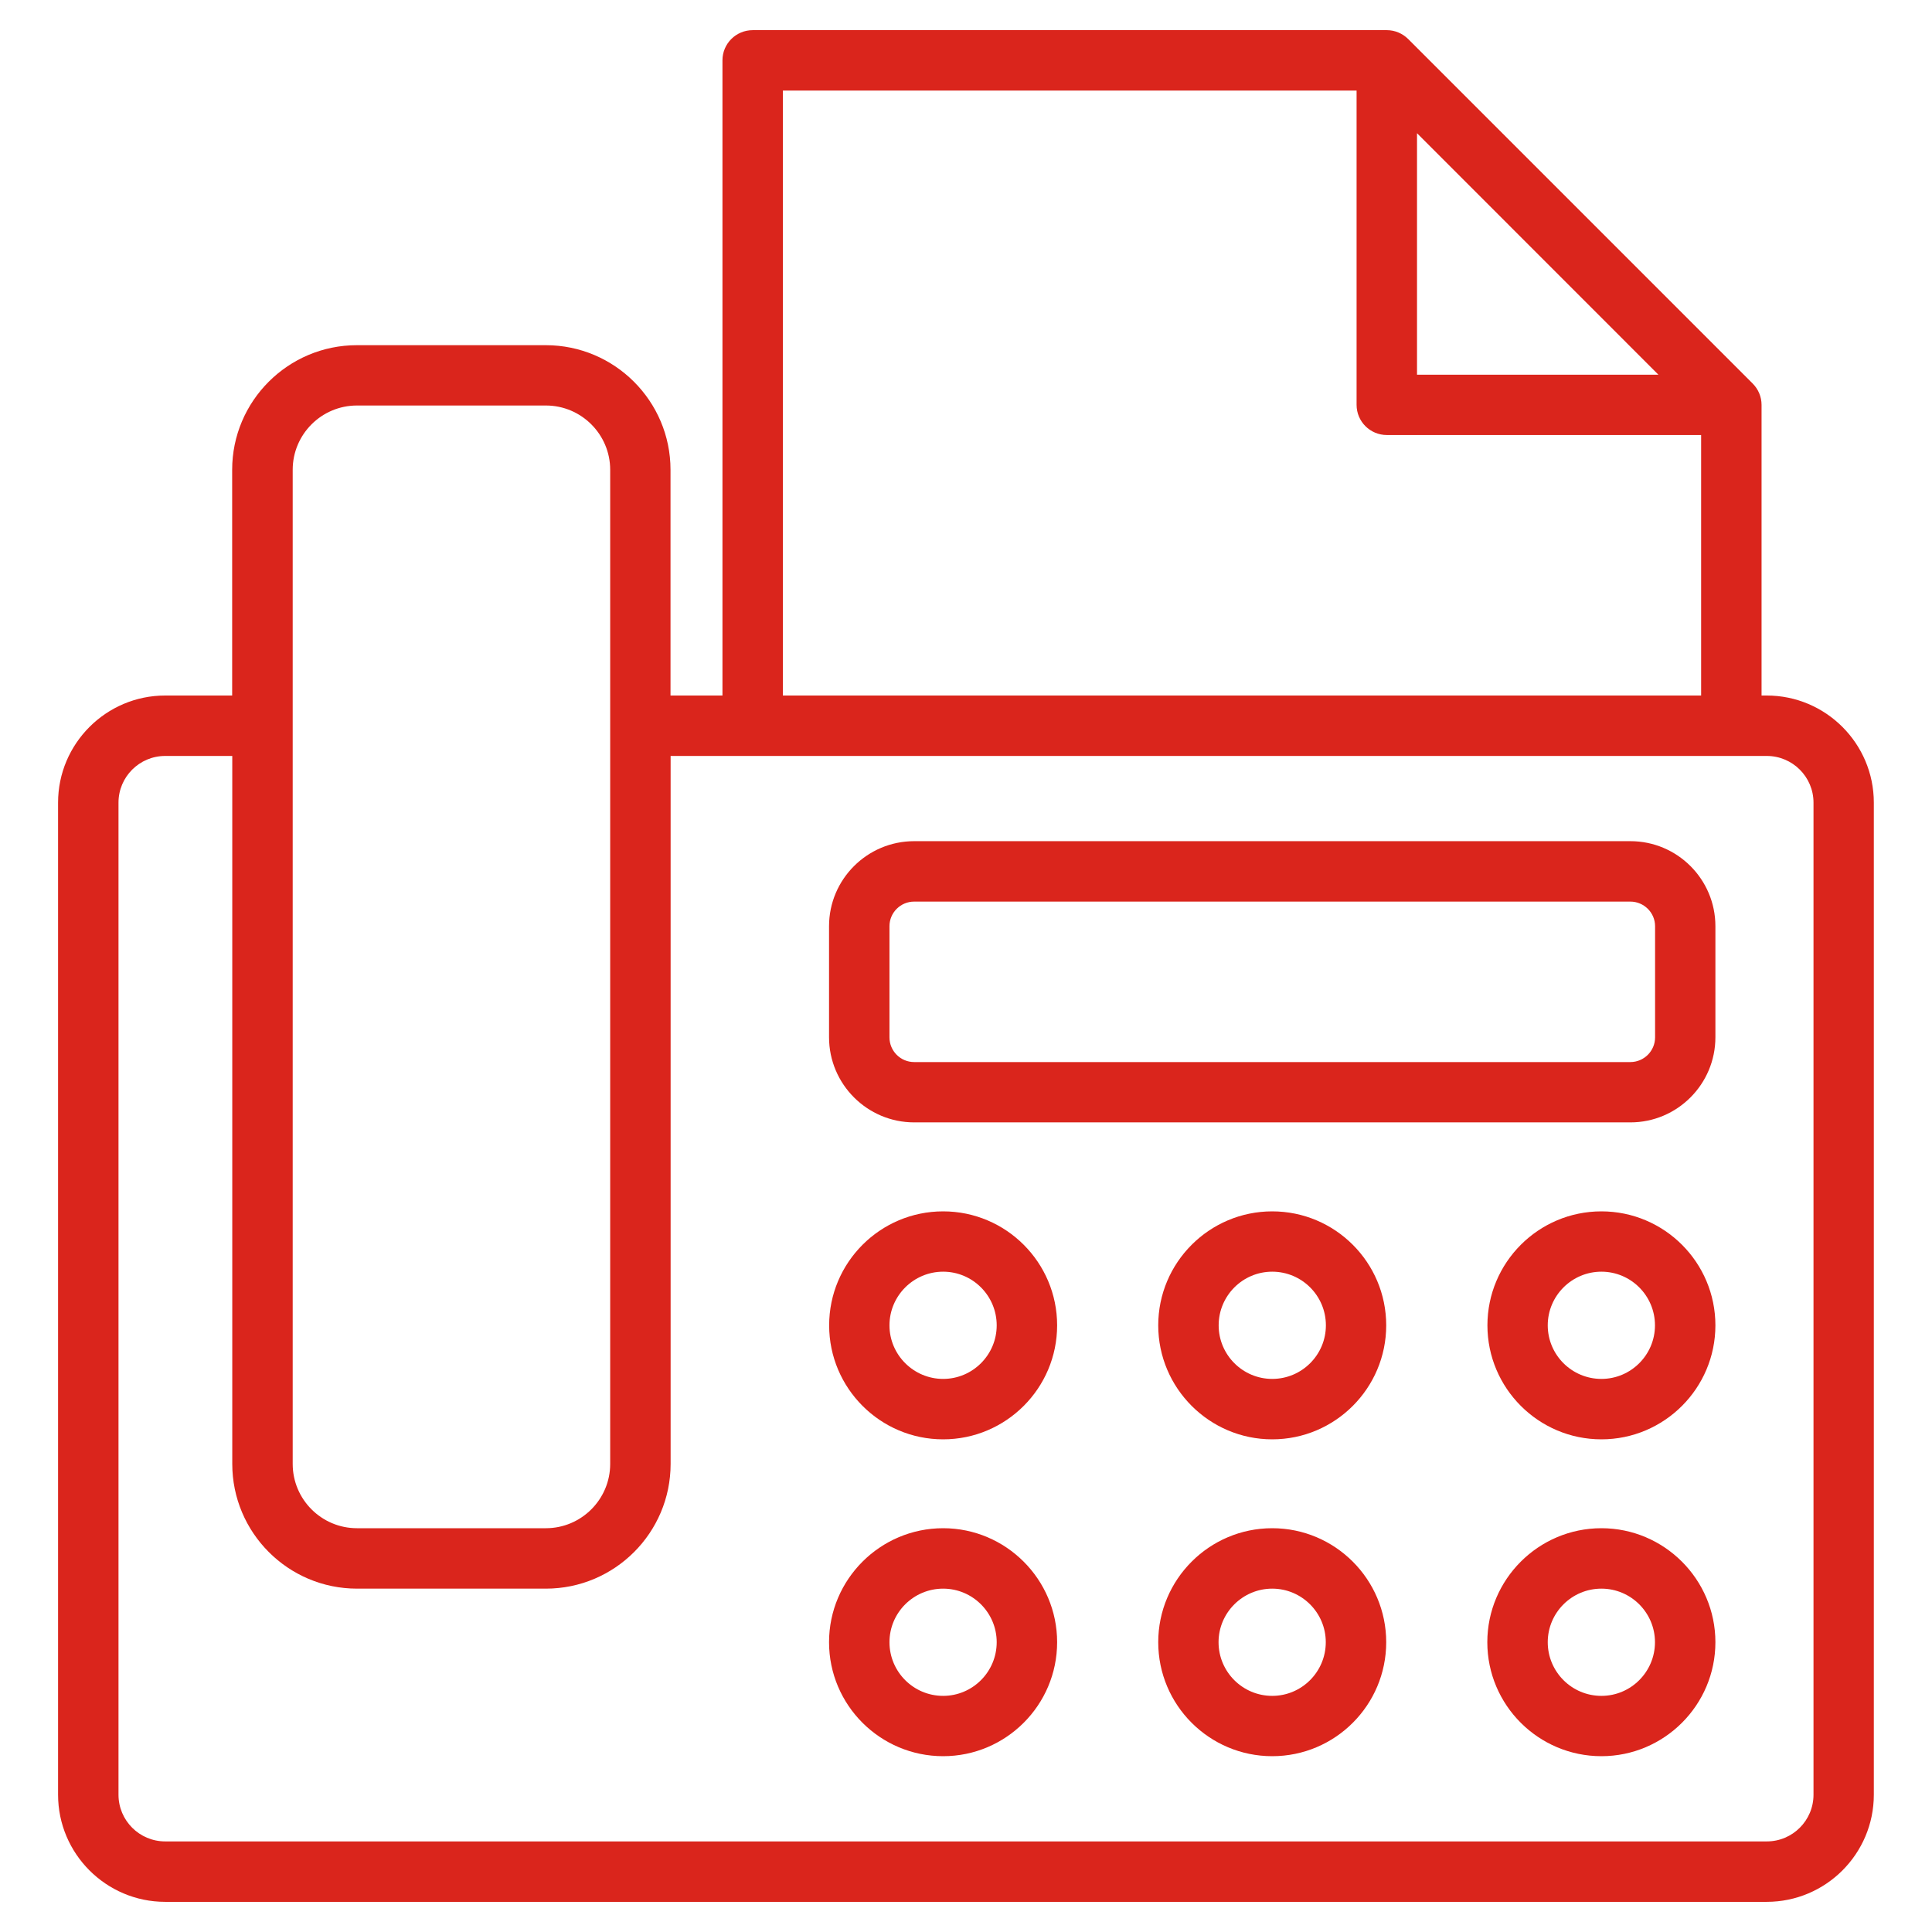 <svg width="18" height="18" viewBox="0 0 18 18" fill="none" xmlns="http://www.w3.org/2000/svg">
<g id="fax 1" clip-path="url(#clip0_570_851)">
<path id="Vector" d="M16.46 6.48H16.412V3.772C16.412 3.697 16.382 3.626 16.329 3.573L13.12 0.364C13.067 0.311 12.995 0.281 12.921 0.281H7.013C6.857 0.281 6.731 0.407 6.731 0.562V6.48H6.247V4.377C6.247 3.737 5.726 3.216 5.085 3.216H3.325C2.684 3.216 2.163 3.737 2.163 4.377V6.48H1.539C0.989 6.48 0.541 6.928 0.541 7.478V16.721C0.541 17.271 0.989 17.719 1.539 17.719H16.46C17.011 17.719 17.458 17.271 17.458 16.721V7.478C17.458 6.928 17.011 6.48 16.46 6.48ZM13.202 1.241L15.451 3.491H13.202V1.241ZM7.294 0.844H12.639V3.772C12.639 3.927 12.765 4.053 12.921 4.053H15.849V6.48H7.294V0.844ZM2.727 4.377C2.727 4.047 2.995 3.778 3.326 3.778H5.086C5.416 3.778 5.685 4.047 5.685 4.377V13.639C5.685 13.969 5.416 14.238 5.086 14.238H3.326C2.996 14.238 2.727 13.97 2.727 13.639V4.377ZM16.896 16.721C16.896 16.961 16.701 17.156 16.461 17.156H1.539C1.299 17.156 1.104 16.961 1.104 16.721V7.478C1.104 7.238 1.299 7.043 1.539 7.043H2.164V13.639C2.164 14.28 2.685 14.801 3.326 14.801H5.086C5.727 14.801 6.248 14.28 6.248 13.639V7.043H16.46C16.701 7.043 16.896 7.238 16.896 7.478V16.721H16.896ZM8.517 10.457H15.19C15.627 10.457 15.982 10.101 15.982 9.664V8.629C15.982 8.192 15.627 7.837 15.19 7.837H8.517C8.08 7.837 7.724 8.192 7.724 8.629V9.664C7.724 10.101 8.08 10.457 8.517 10.457H8.517ZM8.287 8.629C8.287 8.503 8.39 8.4 8.517 8.4H15.19C15.316 8.4 15.42 8.503 15.42 8.629V9.665C15.42 9.791 15.317 9.895 15.19 9.895H8.517C8.39 9.895 8.287 9.792 8.287 9.665V8.629H8.287ZM8.787 11.286C8.201 11.286 7.725 11.762 7.725 12.348C7.725 12.933 8.201 13.41 8.787 13.41C9.373 13.41 9.849 12.933 9.849 12.348C9.849 11.762 9.373 11.286 8.787 11.286ZM8.787 12.847C8.512 12.847 8.287 12.623 8.287 12.348C8.287 12.072 8.512 11.848 8.787 11.848C9.062 11.848 9.286 12.072 9.286 12.348C9.286 12.623 9.062 12.847 8.787 12.847ZM14.92 11.286C14.334 11.286 13.858 11.762 13.858 12.348C13.858 12.933 14.334 13.41 14.92 13.41C15.506 13.41 15.982 12.933 15.982 12.348C15.982 11.762 15.506 11.286 14.92 11.286ZM14.92 12.847C14.644 12.847 14.42 12.623 14.42 12.348C14.42 12.072 14.645 11.848 14.92 11.848C15.195 11.848 15.419 12.072 15.419 12.348C15.419 12.623 15.195 12.847 14.92 12.847ZM11.853 11.286C11.268 11.286 10.791 11.762 10.791 12.348C10.791 12.933 11.268 13.41 11.853 13.41C12.439 13.41 12.915 12.933 12.915 12.348C12.915 11.762 12.439 11.286 11.853 11.286ZM11.853 12.847C11.578 12.847 11.354 12.623 11.354 12.348C11.354 12.072 11.578 11.848 11.853 11.848C12.129 11.848 12.353 12.072 12.353 12.348C12.353 12.623 12.129 12.847 11.853 12.847ZM8.787 14.238C8.201 14.238 7.724 14.715 7.724 15.3C7.724 15.886 8.201 16.362 8.787 16.362C9.372 16.362 9.849 15.886 9.849 15.3C9.849 14.715 9.372 14.238 8.787 14.238ZM8.787 15.8C8.511 15.8 8.287 15.576 8.287 15.3C8.287 15.025 8.511 14.801 8.787 14.801C9.062 14.801 9.286 15.025 9.286 15.3C9.286 15.576 9.062 15.8 8.787 15.8ZM14.92 14.238C14.334 14.238 13.857 14.715 13.857 15.3C13.857 15.886 14.334 16.362 14.92 16.362C15.505 16.362 15.982 15.886 15.982 15.3C15.982 14.715 15.505 14.238 14.92 14.238ZM14.92 15.8C14.644 15.8 14.42 15.576 14.42 15.3C14.42 15.025 14.644 14.801 14.92 14.801C15.195 14.801 15.419 15.025 15.419 15.3C15.419 15.576 15.195 15.8 14.92 15.8ZM11.853 14.238C11.267 14.238 10.791 14.715 10.791 15.3C10.791 15.886 11.267 16.362 11.853 16.362C12.439 16.362 12.915 15.886 12.915 15.3C12.915 14.715 12.439 14.238 11.853 14.238ZM11.853 15.8C11.577 15.8 11.353 15.576 11.353 15.3C11.353 15.025 11.578 14.801 11.853 14.801C12.128 14.801 12.352 15.025 12.352 15.3C12.352 15.576 12.128 15.8 11.853 15.8Z" fill="#DA251C"/>
</g>
<defs>
<clipPath id="clip0_570_851">
<rect width="18" height="18" fill="white"/>
</clipPath>
</defs>
</svg>
